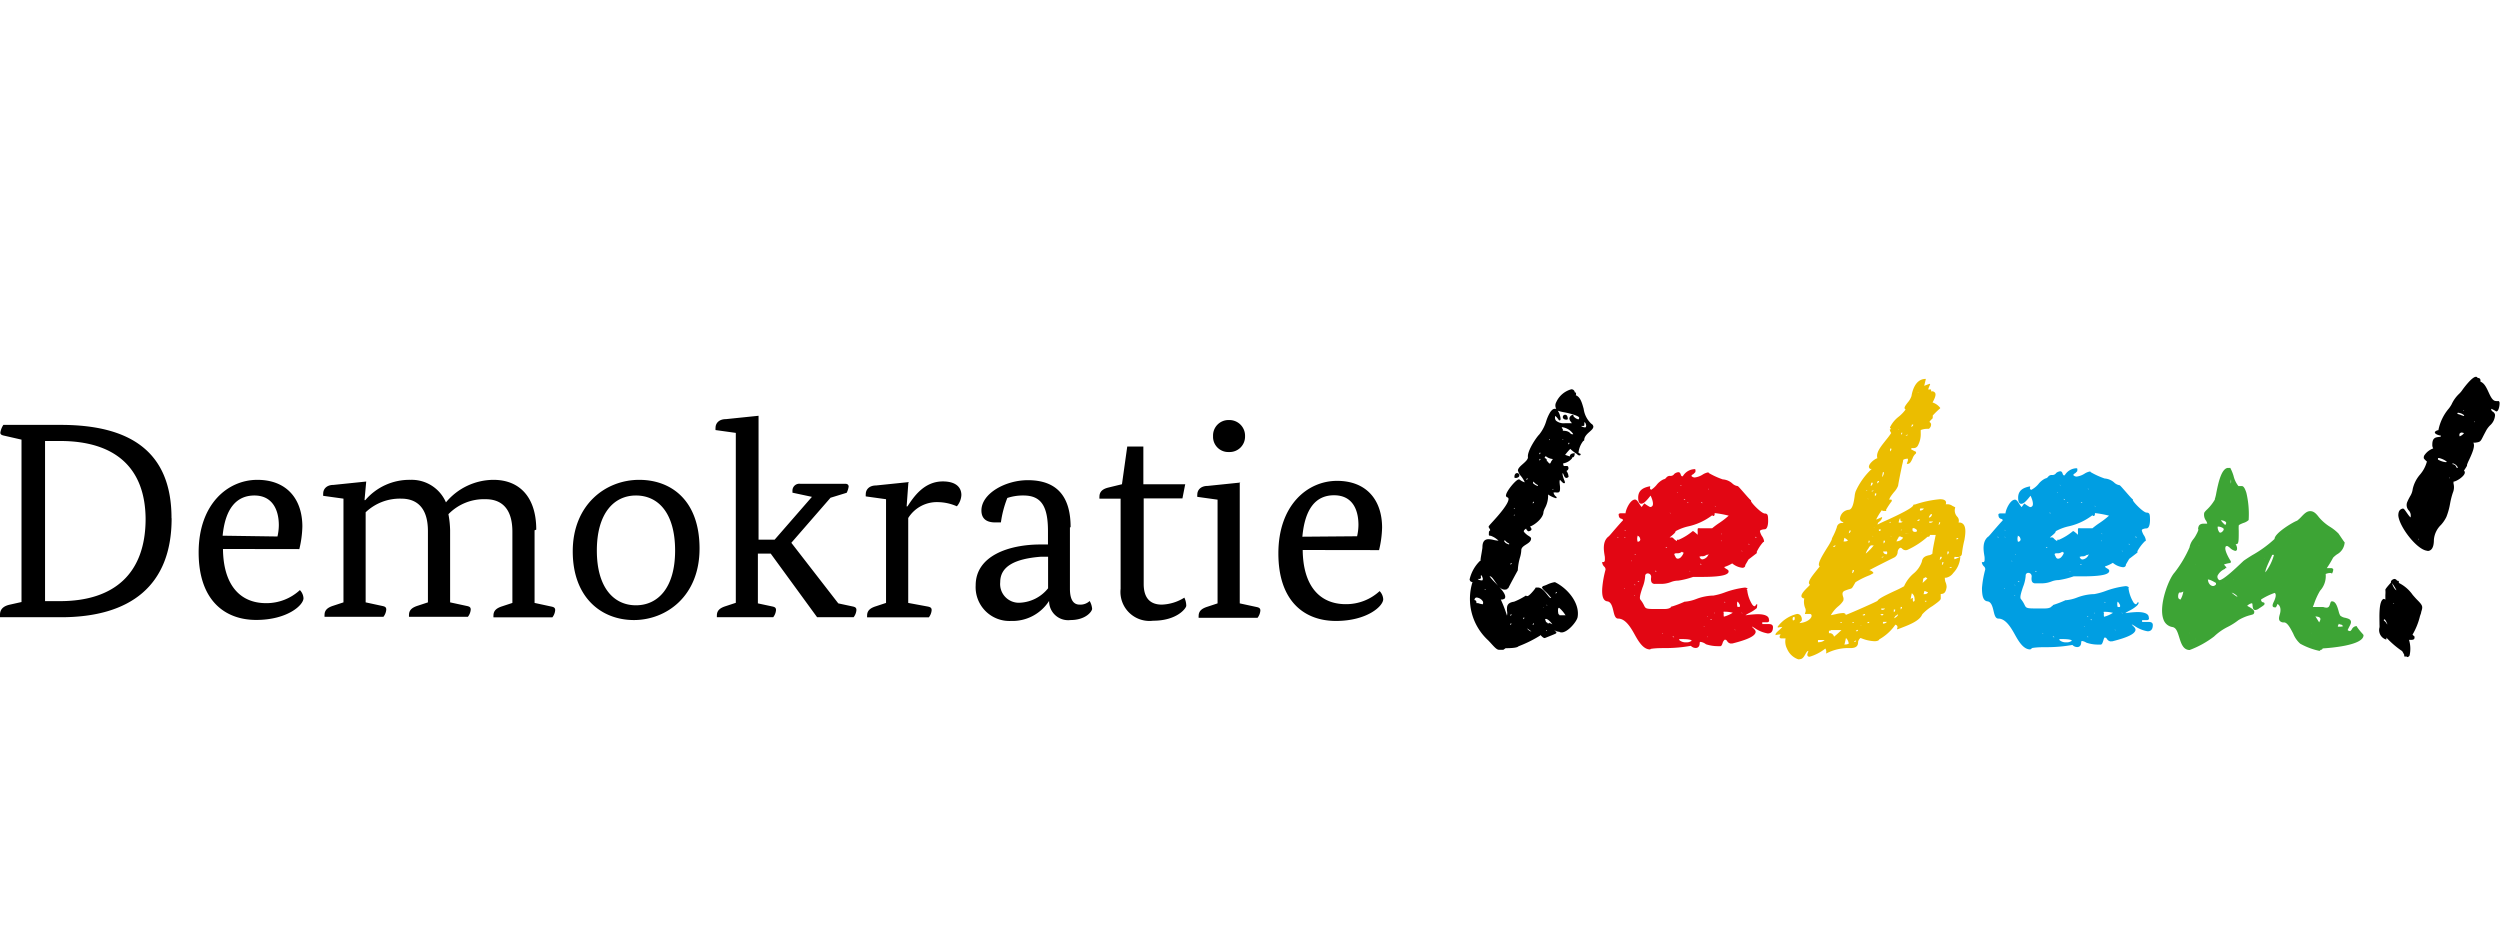 <svg xmlns="http://www.w3.org/2000/svg" id="Ebene_1" data-name="Ebene 1" viewBox="0 0 222 84"><path d="M15.23 46c0-5.9-3.68-8.27-9.83-8.27H.3a1.7 1.7 0 0 0-.27.69c0 .15.1.22.35.27l1.53.35v14.42l-1.07.24c-.64.15-.84.49-.84.89a1 1 0 0 0 0 .22h5.41c6.17 0 9.83-2.81 9.83-8.77zm-2.3.07c0 4.84-2.77 7.31-7.6 7.31H4V39.16h1.33c4.81 0 7.6 2.3 7.6 7zm13.65 2.69a9.3 9.3 0 0 0 .27-2c0-2.44-1.38-4.15-4-4.15s-5.21 2.15-5.21 6.44 2.35 6 5.11 6 4.2-1.31 4.2-1.93a1.13 1.13 0 0 0-.32-.72 4.37 4.37 0 0 1-3 1.16c-2.37 0-3.8-1.68-3.83-4.81zm-6.81-1.19C20 45.16 21 44 22.59 44s2.17 1.26 2.17 2.64a4.7 4.7 0 0 1-.12 1zm27.85-.54c0-2.86-1.46-4.42-3.8-4.42a5.53 5.53 0 0 0-4.22 2 3.31 3.31 0 0 0-3.16-2 5.16 5.16 0 0 0-4 1.8h-.07l.15-1.65-2.91.3c-.59 0-.91.35-.91.77a1 1 0 0 0 0 .2l1.8.25v9.21l-.91.3c-.47.15-.77.37-.77.81a1 1 0 0 0 0 .17h5.23a1.17 1.17 0 0 0 .25-.64c0-.2-.1-.27-.35-.32l-1.48-.32v-8a4.4 4.4 0 0 1 3.16-1.21c1.23 0 2.37.64 2.37 2.89v6.32l-.91.3c-.47.15-.77.37-.77.81a1 1 0 0 0 0 .17h5.23a1.17 1.17 0 0 0 .25-.64c0-.2-.1-.27-.35-.32l-1.48-.32v-6.4a8.5 8.5 0 0 0-.15-1.43 4.4 4.4 0 0 1 3.31-1.33c1.23 0 2.37.64 2.37 2.89v6.32l-.91.3c-.47.15-.77.37-.77.81a1 1 0 0 0 0 .17h5.23a1.17 1.17 0 0 0 .25-.64c0-.2-.1-.27-.35-.32l-1.48-.32v-6.45zm9.14-4.42c-3 0-5.9 2.22-5.9 6.35s2.57 6.1 5.43 6.1 5.83-2.1 5.83-6.35-2.49-6.1-5.36-6.1M56.47 44c2 0 3.48 1.58 3.48 4.89s-1.53 4.86-3.48 4.86S53 52.2 53 48.89 54.52 44 56.47 44m18.72-.25a1.8 1.8 0 0 0 .17-.54c0-.15-.1-.25-.3-.25h-4a.61.61 0 0 0-.69.59v.2l1.73.37-3.31 3.8h-1.43v-11l-2.91.3c-.59 0-.91.35-.91.77a1 1 0 0 0 0 .2l1.8.25v15.09l-.91.3c-.47.15-.77.37-.77.81a1 1 0 0 0 0 .17h5a1.17 1.17 0 0 0 .25-.64c0-.2-.1-.27-.35-.32l-1.26-.27v-4.42h1.14l4.12 5.65h3.24a1.17 1.17 0 0 0 .25-.64c0-.2-.1-.27-.35-.32l-1.26-.27-4.17-5.38 3.48-4 1.43-.44zm5.51-.94-2.91.3c-.59 0-.91.35-.91.77a1 1 0 0 0 0 .2l1.8.25v9.21l-.91.3c-.47.15-.77.37-.77.81a1 1 0 0 0 0 .17h5.48a1.17 1.17 0 0 0 .25-.64c0-.2-.1-.27-.35-.32l-1.73-.32V46a3 3 0 0 1 2.69-1.41 4.3 4.3 0 0 1 1.63.37 1.67 1.67 0 0 0 .4-1c0-.69-.49-1.21-1.65-1.21-1.7 0-2.62 1.43-3.14 2.22h-.07l.15-2.07zm14.37 4c0-2.72-1.21-4.17-3.8-4.17-2 0-4.12 1.19-4.12 2.69 0 .72.44 1.06 1.21 1.06h.52a9.4 9.4 0 0 1 .57-2.17 4.4 4.4 0 0 1 1.44-.22c1.6 0 2.17 1 2.17 3.16v1.19h-.67c-2.79 0-5.75 1-5.75 3.63a3 3 0 0 0 3.14 3.16 3.86 3.86 0 0 0 3.38-1.78 1.69 1.69 0 0 0 1.9 1.7c1.36 0 1.92-.77 1.92-1a1.6 1.6 0 0 0-.22-.69 1.2 1.2 0 0 1-.89.32c-.47 0-.86-.32-.86-1.41v-5.44zm-2 2.59v2.84a3.4 3.4 0 0 1-2.47 1.28 1.66 1.66 0 0 1-1.78-1.83c0-1.41 1.33-2.07 3.58-2.25h.67zm12.16-6.4h-3.7v-3.35h-1.43L99.63 43l-1.23.3c-.47.12-.77.35-.77.81a1 1 0 0 0 0 .17h1.88v8a2.58 2.58 0 0 0 2.89 2.84c2.12 0 2.94-1.11 2.94-1.33a1.7 1.7 0 0 0-.17-.72 4 4 0 0 1-2 .62c-1.28 0-1.61-.89-1.61-1.83v-7.6H105l.25-1.28zm4.91-.15-2.91.3c-.59 0-.91.35-.91.77a1 1 0 0 0 0 .2l1.8.25v9.21l-.91.3c-.47.15-.77.37-.77.81a1 1 0 0 0 0 .17h5.23a1.2 1.2 0 0 0 .25-.64c0-.2-.1-.27-.35-.32l-1.48-.32V42.81zm.42-4.12a1.39 1.39 0 0 0-1.43-1.43 1.37 1.37 0 0 0-1.41 1.43 1.35 1.35 0 0 0 1.41 1.41 1.37 1.37 0 0 0 1.43-1.41m11.9 10.12a9.3 9.3 0 0 0 .27-2c0-2.44-1.38-4.15-4-4.15s-5.21 2.15-5.21 6.44 2.35 6 5.11 6 4.2-1.31 4.2-1.93a1.13 1.13 0 0 0-.32-.72 4.37 4.37 0 0 1-3 1.16c-2.37 0-3.8-1.68-3.83-4.81zm-6.81-1.19c.22-2.47 1.18-3.68 2.81-3.68s2.17 1.26 2.17 2.64a4.7 4.7 0 0 1-.12 1zM133.5 57.7h-.4c-.2 0-.46-.31-.77-.65l-.17-.18a5 5 0 0 1-1.4-5.19c-.08 0-.2 0-.26-.22a3.35 3.35 0 0 1 .92-1.65h.05c0-.21.06-.48.11-.79s.06-.36.06-.42c0-.49.18-.72.55-.72a2.3 2.3 0 0 1 .46.07 2.2 2.2 0 0 0 .42.06 2 2 0 0 0-.71-.44.08.08 0 0 1-.07 0 .08.08 0 0 1-.08-.08c0-.25 0-.32.09-.37s-.07-.22-.1-.3 0-.11.41-.56 1.44-1.6 1.34-2a.14.14 0 0 0-.11-.1.17.17 0 0 1-.1-.22c.06-.37.89-1.37 1.13-1.37h.05a1.3 1.3 0 0 0 .48.26 2.3 2.3 0 0 0-.32-.53 1.4 1.4 0 0 1-.29-.51c0-.19.19-.37.43-.58s.48-.43.46-.62c-.07-.55.75-1.76 1-2a3.5 3.5 0 0 0 .63-1.21 3.7 3.7 0 0 1 .35-.78c.14-.2.27-.3.41-.3h.12a.61.61 0 0 1 0-.58 2.07 2.07 0 0 1 1.34-1.15.29.29 0 0 1 .24.1.4.4 0 0 1 .08.19.12.12 0 0 1 .08 0 .3.3 0 0 1 0 .24c.41.15.55.67.7 1.21a2.2 2.2 0 0 0 .68 1.32.33.33 0 0 1 .18.25c0 .16-.14.29-.32.45s-.49.42-.49.74a.08.08 0 0 1-.08.08 2 2 0 0 0-.43 1.06l.12.07a.07.07 0 0 1 .07.08.09.09 0 0 1-.09.08.25.25 0 0 1-.23-.12 3.2 3.2 0 0 1-.6-.46 5 5 0 0 0-.4.46l-.06.07.23.08.2.06a.2.2 0 0 1 0-.05s0-.21.36-.23h.06a.08.08 0 0 1 0 .06c0 .3-.19.32-.24.32a.12.12 0 0 1 0 .08 1.3 1.3 0 0 1-.78.44.37.37 0 0 0 .06.23.06.06 0 0 0 .05 0h.19c.08 0 .17 0 .17.23a.31.31 0 0 1-.18.21.9.9 0 0 1 .18.46.08.08 0 0 1 0 .07.26.26 0 0 1-.18.09c-.13 0-.19-.14-.24-.26s-.06-.15-.09-.16c-.07.06.08.47.13.6s.09.23.05.28a.1.1 0 0 1-.07 0h-.06a3 3 0 0 1-.29-.29c-.09.11 0 .48 0 .65a1 1 0 0 1 0 .16c0 .08 0 .31-.19.31a.5.5 0 0 1-.17 0 .5.5 0 0 0-.15 0h-.07a.6.6 0 0 0 .26.39.1.1 0 0 1 0 .11.1.1 0 0 1-.08 0 2.3 2.3 0 0 1-.66-.32 2.3 2.3 0 0 1-.29 1.23 1.7 1.7 0 0 0-.12.32c0 .52-.74 1.14-1.2 1.3.11.11.15.2.13.28s-.21.14-.27.14a.38.38 0 0 1-.2-.24c-.13.08-.2.16-.21.23s.24.3.4.4.25.16.25.25c0 .25-.22.39-.44.53s-.44.28-.43.53a2.6 2.6 0 0 1-.12.64 5 5 0 0 0-.19 1.13c-.06.1-.81 1.48-.84 1.58h-.07v.07a.6.6 0 0 1-.25.06c-.37 0-.62-.37-.84-.69s-.34-.5-.51-.5a4 4 0 0 0 .49.56c.5.52 1.07 1.1.86 1.42a.5.5 0 0 1-.27.09h-.08a11 11 0 0 1 .55 1.43 1 1 0 0 0 0-.44c0-.33-.06-.7.63-.8a6 6 0 0 0 1.06-.55l.05.05h.08c.15 0 .62-.56.7-.7a.08.08 0 0 1 .05-.06h.16c.34 0 .62.35.84.63.1.13.24.3.29.3h.07s-.26-.33-.42-.48-.41-.37-.41-.49h.08a.07.07 0 0 0-.06-.06 3 3 0 0 0 .43-.15 2.5 2.5 0 0 1 .66-.22h.06c1.17.58 2.22 1.9 2 3.11-.08.4-.88 1.35-1.42 1.35a.38.38 0 0 1-.23-.07.13.13 0 0 1-.09 0 .9.9 0 0 1-.34-.14l.19.18a.08.08 0 0 1 0 .06c0 .06 0 .06-.57.29l-.45.18c-.12 0-.22-.1-.34-.22v-.05a11 11 0 0 1-2 1c-.08.11-.46.17-1.14.17zm2.11-1.9a.6.6 0 0 0 .38.28 5 5 0 0 0-.38-.28m1.72.14-.05.1s.08 0 .08-.07zm-1.15-.59s-.05 0-.07.11.11-.05.11-.07zm-2 0s-.05 0-.07.11.11-.05.11-.07zm3.39 0a.2.2 0 0 1 .1 0l.18.09c-.12-.18-.41-.48-.56-.48s-.05.09 0 .29a.17.17 0 0 1 .16.13.24.24 0 0 0 .1-.06.1.1 0 0 1 .08 0zm-2.24-.52s-.05 0-.07.11.11-.05.11-.07zm-1.14-.29s-.05 0-.07.11.11-.05.11-.07zm4.2 0a.13.13 0 0 1 .1.1 5 5 0 0 1 .53 0 2.8 2.8 0 0 0-.56-.66h-.06c-.08.1-.05.4 0 .58zm-1.33-.59L137 54s.11-.05.11-.07zm.28-.26v.07h.07zm-6.23-.13h.15a1.8 1.8 0 0 0 .41.1.3.3 0 0 0 0-.27.74.74 0 0 0-.53-.33.18.18 0 0 0-.15.06.3.3 0 0 0-.06.17.17.17 0 0 1 .17.14.14.14 0 0 1 0 .1zm7.1-1s-.05 0-.07.11.11-.05.11-.07zm-6.32-.26-.07.08s.1 0 .1-.05zm-.46-.89h-.21a.43.43 0 0 0 .28.12.2.2 0 0 0 .14 0 .27.27 0 0 0 0-.26.36.36 0 0 0-.13-.21.7.7 0 0 0 0 .24.08.08 0 0 1 0 .06h-.06zm2.77-1.42s-.05 0-.07.11.11-.05.11-.07zm-.54-1.8a1.2 1.2 0 0 0 .35.16 1 1 0 0 0 0-.09.86.86 0 0 1-.36-.27.1.1 0 0 0-.07 0 .2.2 0 0 1 0 .12l.09.05zm.81-2.5-.05.1s.08 0 .08-.07zm0-.59-.05.1s.08 0 .08-.07zm1.71-.55s-.05 0-.07.11.11-.05.11-.07zm1.73-1.14-.07.08s.1 0 .1-.05zm-1.67-.41a1 1 0 0 0 .32.16.4.4 0 0 0 0-.09.85.85 0 0 1-.36-.28.1.1 0 0 0-.07 0 .2.2 0 0 1 0 .13l.09.06zm-.62-.53s-.05 0-.07.11.11-.05.11-.07zm1.77-1.52a.6.6 0 0 1 .1.11c.05.07.08.1.16.1l.08-.13c0-.06.12-.18.16-.27a1.1 1.1 0 0 1-.62-.25.18.18 0 0 0-.1.17.22.22 0 0 1 .17.12.15.15 0 0 1 0 .15zm-.63-.21s-.05 0-.07.11.11-.05.11-.07zm0-.55s-.05 0-.07.11.11-.05.11-.07zm2.57-.88s-.05 0-.07.11.11-.05.11-.07zm-1.72-.31-.07.08s.1 0 .1-.05zm1.15 0v.07h.07zm0-.75c.48 0 .6.14.69.23a.22.22 0 0 0 .19.08h.06a.4.4 0 0 0-.09-.14 1.42 1.42 0 0 0-.8-.47.15.15 0 0 0-.12 0v.06a.24.24 0 0 1 .1.19zm1.93-.72v.21a.08.08 0 0 1-.08.08h-.21a.44.44 0 0 0 .28.12.18.18 0 0 0 .13 0 .27.27 0 0 0 0-.29c0-.11-.11-.16-.13-.16zm-2.6-.63v.11a.42.42 0 0 0 .09.35 1.07 1.07 0 0 0 .8.22h.61c-.12-.14-.26-.31-.22-.48a.4.4 0 0 1 .28-.26.08.08 0 0 1 .07.05.08.08 0 0 1 0 .06.8.8 0 0 0 .43.29s.08 0 .08-.15-.8-.38-1.28-.47a4 4 0 0 1-.62-.15 1.5 1.5 0 0 1 .25.73c0 .12-.06.13-.09.13s-.06 0-.08-.05c-.23-.33-.31-.34-.32-.34zm-3.55 5.52h-.06a.08.08 0 0 1 0-.06c0-.33.19-.35.24-.35a.2.2 0 0 1 .2.19c0 .05 0 .22-.35.25zm4.59-5.15c-.34 0-.36-.2-.35-.25a.2.2 0 0 1 .2-.19c.05 0 .22 0 .24.35a.08.08 0 0 1 0 .06h-.06z"/><path d="M146.53 57.67c-.59 0-1-.65-1.38-1.34s-.84-1.4-1.46-1.4c-.26 0-.34-.33-.42-.67s-.19-.82-.54-.86-.5-.44-.45-1.18a9 9 0 0 1 .29-1.63.34.34 0 0 0-.12-.28.6.6 0 0 1-.17-.32.08.08 0 0 1 0-.08h.12s.07 0 .11-.12a3 3 0 0 0 0-.34c-.09-.53-.24-1.33.3-1.79.05 0 .37-.4.65-.72s.56-.64.63-.7 0-.15-.09-.17a.29.29 0 0 1-.25-.29.17.17 0 0 1 0-.14.24.24 0 0 1 .18-.06h.42c0-.28.4-1.22.84-1.22.14 0 .26.18.39.39a1.7 1.7 0 0 0 .2.27l.22-.3h.05a3 3 0 0 0 .47.3.24.24 0 0 0 .23-.12c.11-.22-.08-.7-.18-.89-.29.37-.58.72-.82.72-.18 0-.28-.18-.28-.54 0-.7.52-.9 1-1a.08.08 0 0 1 .06 0 .08.08 0 0 1 0 .08.16.16 0 0 0 0 .13.18.18 0 0 0 .1.09 2.1 2.1 0 0 0 .46-.41 1.76 1.76 0 0 1 .62-.51.38.38 0 0 0 .25-.15.4.4 0 0 1 .36-.16.39.39 0 0 0 .36-.18.7.7 0 0 1 .35-.15c.15 0 .19.12.22.21s.06.16.16.16l.07-.08a1.26 1.26 0 0 1 1-.56.08.08 0 0 1 .08.06c0 .16 0 .22-.06.25a1 1 0 0 1-.17.16c-.06 0-.13.1-.13.14a.4.4 0 0 0 .3.13 1.7 1.7 0 0 0 .7-.26 1.3 1.3 0 0 1 .47-.19.08.08 0 0 1 .08.06 7 7 0 0 0 1.23.56 1.4 1.4 0 0 1 .85.36.86.86 0 0 0 .45.23c.05 0 .06 0 .55.56.21.24.52.6.61.67a.08.08 0 0 1 .05.1c0 .15.93 1.11 1.22 1.11s.29.21.3.58-.06.81-.3.82-.39.08-.42.13.06.29.16.46a1 1 0 0 1 .2.47.08.08 0 0 1-.08.08 3.7 3.7 0 0 0-.57.86.1.1 0 0 1 0 .05.08.08 0 0 1 0 .07l-.52.4-.21.16-.29.5a.22.22 0 0 1-.05.16.27.27 0 0 1-.21.08 1.7 1.7 0 0 1-.9-.39 3.4 3.4 0 0 1-.7.32c0 .05.06.1.18.17s.19.11.2.21a.21.21 0 0 1-.08.18c-.23.22-1 .32-2.31.32h-.76a7.3 7.3 0 0 1-1.32.33 1.8 1.8 0 0 0-.66.13 2.4 2.4 0 0 1-.92.16h-.48a.35.35 0 0 1-.27-.09c-.08-.09-.11-.23-.08-.5a.32.32 0 0 0-.08-.25.3.3 0 0 0-.22-.09.23.23 0 0 0-.17.07.25.25 0 0 0-.06.19 3.2 3.2 0 0 1-.24 1c-.14.43-.31.92-.18 1.07a2.5 2.5 0 0 1 .32.51c.13.26.15.32.91.32h.88c.36 0 .57-.08.65-.23a.08.08 0 0 1 .07 0 10 10 0 0 0 1.07-.41v.07-.08h.06a3.6 3.6 0 0 0 1-.24 4.6 4.6 0 0 1 1.39-.3h.11a5.6 5.6 0 0 0 1-.27 7.8 7.8 0 0 1 1.78-.44.42.42 0 0 1 .28.08l-.1.12a.07.07 0 0 0 .06 0 3 3 0 0 0 .46 1.32c.07.08.13.13.17.13h.06a.7.7 0 0 0 .12-.16.08.08 0 0 1 .07 0 .08.08 0 0 1 0 .11.6.6 0 0 1-.03.22 3 3 0 0 1-.64.42 3 3 0 0 0-.36.21h.08a8 8 0 0 1 1-.09c.62 0 1 .16 1 .47a.22.22 0 0 1 0 .18.26.26 0 0 1-.2.07h-.39v.16h.61c.28 0 .34.15.34.27 0 .47-.25.56-.46.56a2.9 2.9 0 0 1-1.18-.49l-.23-.13a.5.5 0 0 0 .13.16c.1.1.22.21.2.35-.06.35-.71.66-2.06 1h-.11v-.07.08a.44.44 0 0 1-.36-.22c-.06-.08-.09-.12-.17-.12h-.06a1.4 1.4 0 0 0-.14.19c-.07.23-.12.36-.22.38h-.2a3.4 3.4 0 0 1-1.09-.17A1 1 0 0 0 151 57s-.07 0-.07.11c0 .39-.25.43-.35.43a.6.6 0 0 1-.43-.19 13 13 0 0 1-2.25.2c-.43 0-.87 0-1.31.07zm2.59-.92a.2.2 0 0 0 0 .09.87.87 0 0 0 .62.2.7.7 0 0 0 .41-.1c.06 0 .06-.07.06-.07s-.06-.12-.87-.12zm2.46-.28c0 .08.05.11.07.11s0-.05-.11-.07zm-3.06 0c0 .08.06.11.09.11a.05.05 0 0 0 .05 0s0-.05-.14-.07zm-.92-.32c0 .11.06.14.07.14s0-.07-.11-.09zm6.42-.3c0 .08.05.11.07.11s0-.05-.11-.07zm-2.74-.29c0 .08.05.11.07.11s0-.05-.11-.07zm.59-.62c0 .08.06.11.09.11a.05.05 0 0 0 .05 0s0-.05-.14-.07zm1.21-.55a.84.84 0 0 0 0 .37 2.8 2.8 0 0 0 .79-.35 3 3 0 0 0-.81-.09.12.12 0 0 1-.06.05zm-1.5.26c0 .08.05.11.07.11s0-.05-.11-.07zm3.06-.32c0 .11.06.14.07.14s0-.07-.11-.09zm-2.44 0c0 .11.06.14.07.14s0-.07-.11-.09zm2.09-.94a.83.83 0 0 0 0 .5.06.06 0 0 0 .05 0 .23.23 0 0 0 .12 0c.06 0 .07-.14 0-.25s-.12-.23-.25-.23zm-1.18 0c0 .08 0 .11.07.11s0-.05-.11-.07zm-8-.62c0 .11.06.14.07.14s0-.07-.11-.09zm-.91-.62c0 .11.06.14.07.14s0-.07-.11-.09zm.92-.3c0 .08 0 .11.07.11s0-.05-.11-.07zm.3-.3c0 .08.06.11.09.11a.05.05 0 0 0 .05 0s0-.05-.14-.07zm4.59-.91c0 .08.05.11.07.11s0-.05-.11-.07zm-3.06 0c0 .08.06.11.09.11a.05.05 0 0 0 .05 0s0-.05-.14-.07zm4-.62c0 .08.06.11.09.11a.05.05 0 0 0 .05 0s0-.05-.14-.07zm-6.1-.32c0 .11.06.14.07.14s0-.07-.11-.09zm6.06-.27q.09.24.27.24a.67.67 0 0 0 .55-.49.17.17 0 0 1-.14.09h-.06a.56.56 0 0 1-.43.12zm-1.56-.43a.6.6 0 0 1-.41.13c-.1 0-.22 0-.25.06s0 .07.08.24.15.18.24.18a.42.42 0 0 0 .28-.16 1 1 0 0 0 .22-.38.18.18 0 0 1-.15-.08zm-4.19.15c0 .08 0 .11.07.11s0-.05-.11-.07zm9.48-.32c0 .11.06.14.07.14s0-.07-.11-.09zm-6.74-.3c0 .08.06.11.09.11a.05.05 0 0 0 .05 0s0-.05-.14-.07zm7.36-.29c0 .08 0 .11.07.11s0-.05-.11-.07zm-9.84-.64a.83.83 0 0 0 0 .5.06.06 0 0 0 .05 0 .2.2 0 0 0 .16-.3.29.29 0 0 0-.25-.23zm2.79.12a1 1 0 0 0 .22 0c.05 0 .1 0 .22.14a1.2 1.2 0 0 0 .26.19.4.4 0 0 0 0-.12h.16a5 5 0 0 0 1.23-.76.08.08 0 0 1 .07 0 3 3 0 0 1 .38.32 3 3 0 0 0 0-.34c0-.18 0-.22.05-.24s0 0 .34 0h.9a7 7 0 0 1 .63-.47 7 7 0 0 0 .84-.65 10 10 0 0 0-1.25-.23.4.4 0 0 1 0 .08c0 .13-.06.18-.11.18a.11.11 0 0 1-.1-.07 5.4 5.4 0 0 1-2.17 1 4.3 4.3 0 0 0-1.09.42c0 .12-.16.25-.34.4s-.25.21-.27.26zm4.6.2c0 .11.06.14.07.14s0-.07-.11-.09zm-8.57-.29c0 .08 0 .11.07.11s0-.05-.11-.07zm-.62 0c0 .08 0 .11.07.11s0-.05-.11-.07zm12.22 0c0 .08.06.11.09.11a.05.05 0 0 0 .05 0s0-.05-.14-.07zm-3-.32c0 .11.06.14.07.14s0-.07-.11-.09zm-8.57-.3c0 .08 0 .11.07.11s0-.05-.11-.07zm4-1.53c0 .08.05.11.07.11s0-.05-.11-.07zm4-.62c0 .11.06.14.07.14s0-.07-.11-.09zm-2.44-.3c0 .08 0 .11.07.11s0-.05-.11-.07zm1.21 0c0 .07.06.11.09.11a.05.05 0 0 0 .05 0s0-.05-.14-.07zm-1.53-.29c0 .08.06.11.09.11a.05.05 0 0 0 .05 0s0-.05-.14-.07zm-.59-.62c0 .08.05.11.07.11s0-.05-.11-.07zm2.74-.32c0 .11.06.14.07.14s0-.07-.11-.09zm-2.44-.3c0 .08 0 .11.07.11s0-.05-.11-.07z" style="fill:#e20613"/><path d="M159.77 58.55h-.08a1.67 1.67 0 0 1-1-.94 1.4 1.4 0 0 1-.13-.92h-.33c-.07 0-.16 0-.19-.08s0-.16.06-.22v-.06a2.4 2.4 0 0 0-.43.07.08.08 0 0 1 0-.06c0-.09.1-.19.31-.38a2 2 0 0 0 .29-.29 1.7 1.7 0 0 0-.34.05.08.08 0 0 1-.06 0 .08.08 0 0 1 0-.09 3 3 0 0 1 1.7-1.11.4.4 0 0 1 .3.11.56.56 0 0 1 .13.42.1.1 0 0 1 0 .05l-.21.23c.72-.06 1.08-.43 1.08-.64s-.19-.17-.28-.17h-.24a.08.08 0 0 1-.06 0 .08.08 0 0 1 0-.08.51.51 0 0 0 0-.47 1.5 1.5 0 0 1-.07-.83.27.27 0 0 1-.24-.14c-.08-.2.19-.51.57-.88l.18-.19a.2.2 0 0 1-.08-.09c-.1-.22.22-.64.68-1.21l.26-.33a.2.2 0 0 1-.05-.06c-.12-.22.2-.78.71-1.6a6 6 0 0 0 .41-.72c0-.13.13-.31.21-.5a4.5 4.5 0 0 0 .24-.6.45.45 0 0 1 .41-.38c.09 0 .15 0 .18-.08a.32.32 0 0 1-.31-.32.87.87 0 0 1 .76-.77c.37 0 .47-.71.54-1.18a2 2 0 0 1 .09-.45 6.2 6.2 0 0 1 1.43-2h-.13a.22.22 0 0 1-.12-.2c0-.27.49-.68.75-.75-.14-.49.28-1 .72-1.56.18-.22.36-.45.51-.68a.65.65 0 0 1-.13-.32h.08V38h.13-.11a.08.08 0 0 1-.07 0 .08.08 0 0 1 0-.07 2.65 2.65 0 0 1 .78-.94 3.4 3.4 0 0 0 .6-.63.15.15 0 0 1-.08-.07c-.06-.12.07-.29.25-.53a1.7 1.7 0 0 0 .35-.59c.07-.44.33-1.48 1.2-1.52a.08.08 0 0 1 .06 0 .08.08 0 0 1 0 .07l-.13.54.45-.17h.06a.08.08 0 0 1 0 .09 2.3 2.3 0 0 0-.16.41.4.4 0 0 1 .15 0 .12.12 0 0 1 .1 0 .2.2 0 0 1 0 .16h.06a.32.32 0 0 1 .31.14c.09.16 0 .43-.23.85a1.4 1.4 0 0 1 .68.48.08.08 0 0 1-.05.08 7 7 0 0 0-.51.49l-.1.1v.05c0 .17 0 .21-.07.27a1 1 0 0 0-.23.26.3.3 0 0 1 .15.18c0 .12 0 .26-.19.43h-.17a1.5 1.5 0 0 0-.56.11v.24a2.14 2.14 0 0 1-.27 1.17.42.42 0 0 1-.4.19c-.12 0-.17 0-.19.1a4 4 0 0 0 .44.23.08.08 0 0 1 0 .07.08.08 0 0 1 0 .07 1 1 0 0 0-.31.46c-.11.23-.21.47-.43.47a.08.08 0 0 1-.06 0 .08.08 0 0 1 0-.07c.12-.26.09-.35.07-.38a.11.11 0 0 0-.1 0 .6.6 0 0 0-.31.1c0 .15-.08.38-.13.65-.11.53-.25 1.2-.32 1.65a1.8 1.8 0 0 1-.36.56c-.17.21-.45.56-.4.66s0 0 .12 0a.08.08 0 0 1 .08.09.1.1 0 0 1 0 .05 7 7 0 0 0-.51.77.08.08 0 0 1 0 .1.2.2 0 0 1-.12 0h-.11a.15.15 0 0 1-.14-.07 5.4 5.4 0 0 0-.51.84 4 4 0 0 0 .47-.21h.05a.08.08 0 0 1 0 .09.7.7 0 0 1-.24.31.31.31 0 0 0-.15.25c.22-.12.57-.28 1-.47.8-.37 2.13-1 2.17-1.25a.08.08 0 0 1 .06-.06h.09a9.7 9.7 0 0 1 2.21-.47c.28 0 .45.06.52.18a.32.32 0 0 1 0 .27h.22a.75.75 0 0 1 .37.14l.24.12a.08.08 0 0 1 0 .08.81.81 0 0 0 .18.75.51.51 0 0 1 .13.53h.06a.47.47 0 0 1 .38.17c.25.3.16.93.08 1.38a9 9 0 0 0-.22 1.22.32.32 0 0 1-.34.29h-.2a.15.15 0 0 0-.12 0 .3.3 0 0 0 0 .2 3 3 0 0 0 .44-.19h.07a.08.08 0 0 1 0 .06 2.24 2.24 0 0 1-.62 1.35 1 1 0 0 1-.63.42h-.12s0 .26.07.41a1.1 1.1 0 0 1 .09.42c-.07.52-.26.59-.44.61s-.07 0-.08 0 0 .11 0 .4c0 .13-.16.27-.74.68a4 4 0 0 0-.91.74c-.21.57-1.19.94-1.84 1.19l-.33.13h-.05a.08.08 0 0 1 0-.08.25.25 0 0 0 0-.22.3.3 0 0 0-.16-.11 4.3 4.3 0 0 1-1.44 1.31c0 .08-.16.16-.42.16a3.5 3.5 0 0 1-1.23-.29.58.58 0 0 0-.22.35c0 .26-.07.55-.68.55a4.26 4.26 0 0 0-2.15.48.08.08 0 0 1 0-.08.52.52 0 0 0-.08-.36 4.1 4.1 0 0 1-1.4.73.19.19 0 0 1-.18-.09c-.05-.09 0-.22.08-.43-.12 0-.21.18-.3.34s-.23.39-.44.39zm4-1.32h.12a.5.5 0 0 0 .28-.08.9.9 0 0 0-.18-.43l-.07-.06-.11.49zm-2.33-.31a.14.14 0 0 0 0 .1.18.18 0 0 0 .14 0 .67.67 0 0 0 .45-.19h-.49a.2.2 0 0 1-.11 0zm3.21 0v.07h.11l.07-.1h-.08a.1.1 0 0 1-.07.05zm-2.18-.7a.4.4 0 0 1 .39.32 8 8 0 0 0 .66-.59h-.93c0 .06-.16.06-.18.06v.23zm-.71.27h.12-.1v.05zm3.05-.52a.4.4 0 0 0 0 .08h.12a.5.5 0 0 0 .07-.11h-.09a.1.1 0 0 1-.07.05zm.4-.48c0 .05 0 .08.07.08s0 0-.1-.05zm2-.22a.15.15 0 0 0 0 .1.08.08 0 0 0 .07 0 .4.4 0 0 0 .28-.15h-.33zm-1.4 0v.06h.13l.07-.1h-.1a.11.11 0 0 1-.08.05zm-2.41 0v.05h.11l.06-.08h-.07a.1.1 0 0 1-.07.05zm1.07 0v.05h.11l.06-.08h-.07a.1.1 0 0 1-.07.05zm-5.12-.49a.18.18 0 0 0-.14.05.36.36 0 0 0 0 .26.18.18 0 0 0 .14-.05.36.36 0 0 0 0-.25zm8.77.14c.14 0 .43-.24.43-.35h-.07c0 .06-.07.08-.11.08a.67.67 0 0 0-.19.31zm-3.54-.07h.08-.07zm.84-.29a.4.4 0 0 0 0 .09h.14a.5.5 0 0 0 .07-.12h-.11a.11.11 0 0 1-.08.05zm1.63 0a.4.4 0 0 0 0 .08h.13a.6.6 0 0 0 .08-.11H167a.11.11 0 0 1-.08.05zM166 50.63a.63.63 0 0 1 .34.2.08.08 0 0 1 0 .08l-.29.16a7.2 7.2 0 0 0-1.28.63l-.18.31c-.13.22-.14.24-.32.29a4 4 0 0 0-.44.15c-.27.11-.24.3-.15.58a.5.5 0 0 1 0 .32 2 2 0 0 1-.43.48 2.8 2.8 0 0 0-.67.8l.43-.09a3.2 3.2 0 0 1 .62-.1.31.31 0 0 1 .26.09.2.2 0 0 1 0 .08c.52-.19 2.59-1.11 2.83-1.25.08-.18.54-.42 1.52-.88a9 9 0 0 0 .84-.42 3.2 3.2 0 0 1 .83-1.12 2.36 2.36 0 0 0 .75-1.06c.06-.43.37-.51.61-.57a.57.57 0 0 0 .33-.15c0-.32.23-1.34.29-1.66h-.52a.2.2 0 0 1 0 .08.14.14 0 0 1-.12.08.1.1 0 0 1-.08 0 7.1 7.1 0 0 1-1.77 1.16.43.43 0 0 1-.49-.1.26.26 0 0 0-.14-.08.2.2 0 0 0-.12.07.47.47 0 0 0-.14.32.56.56 0 0 1-.33.49c-.61.3-1.76.88-2.24 1.14zm2.07 3.76a.23.23 0 0 0 .22-.19.08.08 0 0 0 0-.07.3.3 0 0 0-.12 0v.27zm-1-.32a.15.15 0 0 0 0 .08.15.15 0 0 0 .11 0 .26.26 0 0 0 .21-.11h-.36zm1.61.08a.25.25 0 0 0 .21-.19.07.07 0 0 0 0-.06.3.3 0 0 0-.11 0v.26zm1.64-.06h.06-.1zm-3.75-.23h.06-.1zm4.37-.44h.12v-.07H171a.1.1 0 0 1-.07 0zm-1.06 0a.15.15 0 0 0 .13-.06.34.34 0 0 0 0-.19.58.58 0 0 0-.24-.49c-.06.26-.09.42-.1.51s.07-.08.12-.08a.1.1 0 0 1 .07 0v.2zm-1-.52h.06-.1zm1.91-.14h.14a.32.32 0 0 0 .28-.16l-.26-.11h-.07l-.05.23zm-.06-1c.12-.1.33-.3.42-.4a.4.4 0 0 0-.2-.1.23.23 0 0 1-.16.1zm-6.33-.84a.25.25 0 0 0 .22-.22.09.09 0 0 0 0-.08.2.2 0 0 0-.1 0l-.06.3zm8.73-.53v.05h.12l.07-.09h-.09a.11.11 0 0 1-.08.05zm-.75-.19a.25.25 0 0 0 .19-.22.1.1 0 0 0 0-.07h-.08l-.06.3zm-.2-.48a.27.27 0 0 0 .24-.21.06.06 0 0 0 0-.06.3.3 0 0 0-.12 0l-.06.27zm-9.67-.06h.06-.1zm4.58-.21v.05h.11l.06-.08h-.07a.1.1 0 0 1-.07.05zm5.73-.18a.24.24 0 0 0 .23-.21.1.1 0 0 0 0-.08.3.3 0 0 0-.12 0v.3zm-5.6-.32a.26.26 0 0 0 .06.16.24.24 0 0 0 .18.1.13.13 0 0 0 .1 0 .33.33 0 0 0 0-.24h-.35zm-1.22-.4a2 2 0 0 1-.12.2 1.2 1.2 0 0 0-.2.41 5 5 0 0 0 .71-.73h-.27a.17.17 0 0 1-.12.11zm-3.21-.08v.08h.14a.5.5 0 0 0 .07-.11h-.09a.11.11 0 0 1-.08.05zm4.37-.19a.23.23 0 0 0 .22-.19.08.08 0 0 0 0-.07.3.3 0 0 0-.12 0v.27zm-1.33 0a.22.22 0 0 0 .19-.19.08.08 0 0 0 0-.07.2.2 0 0 0-.09 0v.27zm-2.12-.2h.13a.47.47 0 0 0 .26-.08 1.1 1.1 0 0 0-.32-.24l-.06.29zm4.82-.26-.13.25a.68.68 0 0 0 .6-.33 1 1 0 0 1-.23-.1.1.1 0 0 1-.07 0 .1.1 0 0 1-.07 0l-.09.18zm5.18 0v.06h.13l.07-.1h-.1a.11.11 0 0 1-.08.05zm-5.83-.28c0 .05 0 .08.07.08s0 0-.1-.05zm-1.63 0c0 .05 0 .08.07.08s0 0-.1-.05zm-2.15-.17a.28.28 0 0 0 .24-.21.06.06 0 0 0 0-.05h-.1l-.08.27zm4.91-.07a.5.5 0 0 0 .28.06h.23a3.4 3.4 0 0 0-.51 0zm1.61 0a.07.07 0 0 0 .06 0h-.1zm-.77-.39a.3.3 0 0 0 0 .23.22.22 0 0 0 .19.09c.09 0 .17 0 .18-.08s0-.13-.25-.25h-.12zm-3 .18v.06h.13L167 47h-.1a.11.11 0 0 1-.08.05zm1.92 0h.08l.06-.06h-.05a.1.1 0 0 1-.07.05zm-.18-.25h.06-.1zm-1.08 0h.06-.1zm-1.09 0h.06a.2.2 0 0 0-.1 0zm5.68-.21a.23.23 0 0 0 .18-.19.07.07 0 0 0 0-.06h-.08l-.06.27zm-.77-.28a.12.12 0 0 0 0 .07.12.12 0 0 0 .09 0 .34.34 0 0 0 .24-.11h-.36zm-2.72.06h.14a.26.26 0 0 0 .21-.1c-.11 0-.16 0-.19-.09a.15.15 0 0 1 0-.16h-.08l-.09.3zm-.8 0h.09v-.06h-.07a.1.1 0 0 1-.06 0zm2.46-.25a.3.3 0 0 0 0 .09h.14a.5.5 0 0 0 .07-.12h-.11a.11.11 0 0 1-.08.05zm1.18-.49c-.15.17-.17.26-.16.29a.28.28 0 0 0 .19-.1.32.32 0 0 0 .08-.21zm-1.53-.22h.06-.1zm.58-.25a.18.18 0 0 0 0 .13.07.07 0 0 0 .07 0 .34.34 0 0 0 .27-.18h-.31zm1.15-.24h.06-.1zm-.52-.23h.06-.1zm-5.29-.49c0 .05 0 .08.07.08s0 0-.1-.05zm.55-.16a.23.23 0 0 0 .22-.19.08.08 0 0 0 0-.07.3.3 0 0 0-.12 0v.27zm-.19-.5v.05h.11l.06-.08h-.07a.1.1 0 0 1-.07.05zm-.52 0h.08l.06-.06h-.05a.1.1 0 0 1-.07.05zm.36-.41a.28.28 0 0 0 .25-.23.08.08 0 0 0 0-.07.3.3 0 0 0-.12 0l-.06.3zm.56-.23c.14 0 .26-.14.26-.22a.3.3 0 0 0-.12 0l-.08.26zm.42-.49a.56.56 0 0 0 .26-.41.13.13 0 0 0 0-.11h-.08l-.08.47zm.71-2.32a.27.27 0 0 0 .22-.22.08.08 0 0 0 0-.07.3.3 0 0 0-.11 0v.3zm2.27-1.24h.12-.1v.05zm-.76-.26v.05h.11l.06-.08h-.07a.1.1 0 0 1-.07.05zm-.51 0c.11 0 .2-.14.2-.2h-.09l-.05.25zm-.17-.53c0 .05 0 .08.07.08s0 0-.1-.05zm1.08-.17c.14 0 .26-.14.26-.22a.3.3 0 0 0-.12 0l-.08.27zm.65-3.12c0 .05 0 .08.07.08s0 0-.1-.05z" style="fill:#ebbd00"/><path d="M180.29 57.67c-.59 0-1-.65-1.38-1.34s-.84-1.4-1.46-1.4c-.26 0-.34-.33-.42-.67s-.19-.82-.54-.86-.49-.4-.49-1.19a9 9 0 0 1 .29-1.64.34.34 0 0 0-.12-.28.6.6 0 0 1-.17-.29.08.08 0 0 1 0-.08h.12s.07 0 .11-.12a3 3 0 0 0 0-.34c-.09-.53-.24-1.33.3-1.79.05 0 .37-.4.65-.72s.56-.64.63-.7 0-.15-.09-.17a.29.29 0 0 1-.25-.29.17.17 0 0 1 0-.14.24.24 0 0 1 .18-.06h.44c0-.28.4-1.22.84-1.22.14 0 .26.18.39.39a1.7 1.7 0 0 0 .2.27l.22-.3a.1.1 0 0 1 .05 0 3 3 0 0 0 .47.3.24.24 0 0 0 .23-.12c.11-.22-.08-.7-.18-.89-.29.37-.58.72-.82.72-.18 0-.28-.18-.28-.54 0-.7.52-.9 1-1a.08.08 0 0 1 .06 0 .08.08 0 0 1 0 .08.16.16 0 0 0 0 .13.18.18 0 0 0 .1.09 2.1 2.1 0 0 0 .63-.5 1.76 1.76 0 0 1 .62-.51.38.38 0 0 0 .25-.15.4.4 0 0 1 .36-.16.39.39 0 0 0 .36-.18.7.7 0 0 1 .35-.15c.15 0 .19.12.22.21s.06.16.16.16l.07-.08a1.26 1.26 0 0 1 1-.56.08.08 0 0 1 .08.06c0 .16 0 .22-.06.25a1 1 0 0 1-.17.16c-.06 0-.13.1-.13.14a.4.4 0 0 0 .3.13 1.7 1.7 0 0 0 .7-.26 1.3 1.3 0 0 1 .47-.19.08.08 0 0 1 .08.06 7 7 0 0 0 1.23.56 1.4 1.4 0 0 1 .85.36.86.86 0 0 0 .45.23c.05 0 .06 0 .55.56.21.24.52.6.61.67a.08.08 0 0 1 .05.1c0 .15.93 1.11 1.22 1.11s.29.21.3.58-.06.81-.3.82-.39.08-.42.13.06.29.16.46a1 1 0 0 1 .19.47.08.08 0 0 1-.08.08 3.7 3.7 0 0 0-.67.89.07.07 0 0 1 0 .05.08.08 0 0 1 0 .07l-.52.4-.21.16-.29.5a.22.22 0 0 1-.05.16.27.27 0 0 1-.21.08 1.7 1.7 0 0 1-.9-.39 3.3 3.3 0 0 1-.7.32c0 .05.06.1.18.17s.19.11.2.21a.21.21 0 0 1-.08.18c-.22.22-1 .32-2.31.32h-.77a7.3 7.3 0 0 1-1.32.33 1.8 1.8 0 0 0-.66.13 2.4 2.4 0 0 1-.92.16h-.48a.35.35 0 0 1-.27-.09c-.08-.09-.11-.23-.08-.5a.32.32 0 0 0-.08-.25.3.3 0 0 0-.22-.09.23.23 0 0 0-.17.07.25.25 0 0 0-.06.19 3.3 3.3 0 0 1-.24 1c-.14.43-.31.92-.18 1.07a2.4 2.4 0 0 1 .32.51c.13.26.15.32.91.32h.88c.36 0 .57-.08.65-.23h.07v-.07a9 9 0 0 0 1.1-.42v.07-.08h.06a3.6 3.6 0 0 0 1-.24 4.6 4.6 0 0 1 1.39-.3h.11a5.6 5.6 0 0 0 1-.27 7.8 7.8 0 0 1 1.78-.44.42.42 0 0 1 .28.08.08.08 0 0 1 0 .11 3.2 3.2 0 0 0 .46 1.28c.07.08.13.13.17.13h.06a.7.7 0 0 0 .12-.16.08.08 0 0 1 .07 0 .08.08 0 0 1 0 .11.6.6 0 0 1-.16.21 3 3 0 0 1-.64.42 3 3 0 0 0-.36.21h.08a8 8 0 0 1 1-.09c.62 0 1 .16 1 .47a.21.21 0 0 1 0 .18.25.25 0 0 1-.2.07h-.39v.16h.61c.28 0 .34.15.34.27 0 .47-.25.56-.46.56a2.9 2.9 0 0 1-1.18-.49l-.23-.13a.5.5 0 0 0 .13.16c.1.1.22.21.2.35-.06.35-.71.66-2.06 1h-.11v-.07.08a.44.44 0 0 1-.36-.22c-.06-.08-.09-.12-.17-.12h-.06a1.4 1.4 0 0 0-.09.24c-.07.23-.12.36-.22.38h-.2a3.3 3.3 0 0 1-1.09-.17 1 1 0 0 0-.38-.15s-.08 0-.08.11c0 .39-.25.43-.35.43a.6.6 0 0 1-.43-.19 13 13 0 0 1-2.25.2c-.43 0-.87 0-1.31.07zm2.59-.92a.2.2 0 0 0 0 .09.87.87 0 0 0 .62.2.7.7 0 0 0 .41-.1c.05 0 .06-.07.06-.07s-.06-.12-.87-.12zm2.46-.28c0 .08 0 .11.07.11s0-.05-.11-.07zm-3.06 0c0 .08.06.11.09.11a.05.05 0 0 0 .05 0s0-.05-.14-.07zm-.92-.32c0 .11.06.14.07.14s0-.07-.11-.09zm6.42-.29c0 .08.05.11.07.11s0-.05-.11-.07zm-2.74-.29c0 .08.05.11.07.11s0-.05-.11-.07zm.59-.62c0 .08.06.11.09.11a.05.05 0 0 0 .05 0s0-.05-.14-.07zm1.21-.55a.84.84 0 0 0 0 .37 2.7 2.7 0 0 0 .79-.35 3 3 0 0 0-.81-.09.12.12 0 0 1-.06.05zm-1.5.26c0 .08 0 .11.07.11s0-.05-.11-.07zm3.06-.32c0 .11.06.14.07.14s0-.07-.11-.09zm-2.44 0c0 .11.06.14.07.14s0-.07-.11-.09zm2.09-.94a.83.83 0 0 0 0 .5.06.06 0 0 0 .05 0 .23.23 0 0 0 .12 0c.06 0 .07-.14 0-.25s-.12-.23-.25-.23zm-1.18 0c0 .08 0 .11.07.11s0-.05-.11-.07zm-8-.62c0 .11.06.14.07.14s0-.07-.11-.09zm-.91-.62c0 .11.06.14.07.14s0-.07-.11-.09zm.92-.29c0 .08.05.11.07.11s0-.05-.11-.07zm.3-.3c0 .08.05.11.09.11a.05.05 0 0 0 .05 0s0-.05-.14-.07zm4.59-.91c0 .08.05.11.07.11s0-.05-.11-.07zm-3.06 0c0 .08.06.11.09.11a.05.05 0 0 0 .05 0s0-.05-.14-.07zm4-.62c0 .08.06.11.09.11a.05.05 0 0 0 .05 0s0-.05-.14-.07zm-6.1-.32c0 .11.06.14.07.14s0-.07-.11-.09zm6.06-.27c.06.16.15.23.27.23a.67.67 0 0 0 .55-.49.17.17 0 0 1-.14.09h-.06a.56.56 0 0 1-.43.12zm-1.55-.45a.6.6 0 0 1-.41.13c-.1 0-.23 0-.25.06s0 .07.08.24.15.18.24.18a.42.42 0 0 0 .28-.16 1.05 1.05 0 0 0 .22-.38.18.18 0 0 1-.15-.08zm-4.19.15c0 .08.05.11.07.11s0-.05-.11-.07zm9.48-.32c0 .11.06.14.07.14s0-.07-.11-.09zm-6.74-.3c0 .08.05.11.09.11a.05.05 0 0 0 .05 0s0-.05-.14-.07zm7.36-.29c0 .08 0 .11.07.11s0-.05-.11-.07zm-9.84-.64a.83.83 0 0 0 0 .5.06.06 0 0 0 .05 0 .2.2 0 0 0 .16-.3.29.29 0 0 0-.25-.23zm2.79.12a1 1 0 0 0 .22 0c.05 0 .1 0 .22.14a1.2 1.2 0 0 0 .26.19.4.4 0 0 0 0-.12h.16a5 5 0 0 0 1.23-.76.08.08 0 0 1 .07 0 3 3 0 0 1 .38.32 3 3 0 0 0 0-.34c0-.18 0-.22.05-.24s0 0 .34 0h.9a7 7 0 0 1 .63-.47 7 7 0 0 0 .84-.65 10 10 0 0 0-1.25-.23.4.4 0 0 1 0 .08c0 .13-.06.18-.12.18a.11.11 0 0 1-.1-.07 5.4 5.4 0 0 1-2.17 1 4.3 4.3 0 0 0-1.09.42c0 .12-.16.25-.34.4s-.25.21-.27.26zm4.6.2c0 .11.06.14.07.14s0-.07-.11-.09zm-8.58-.31c0 .08.05.11.07.11s0-.05-.11-.07zm-.62 0c0 .08 0 .11.07.11s0-.05-.11-.07zm12.22 0c0 .08.06.11.09.11a.05.05 0 0 0 .05 0s0-.05-.14-.07zm-3-.32c0 .11.06.14.07.14s0-.07-.11-.09zM178 47c0 .08.05.11.07.11s0-.05-.11-.07zm4-1.53c0 .08 0 .11.07.11s0-.05-.11-.07zm4-.62c0 .11.06.14.07.14s0-.07-.11-.09zm-2.44-.3c0 .08 0 .11.07.11s0-.05-.11-.07zm1.21 0c0 .07.06.11.09.11a.05.05 0 0 0 .05 0s0-.05-.14-.07zm-1.53-.29c0 .08.06.11.09.11a.05.05 0 0 0 .05 0s0-.05-.14-.07zm-.59-.62c0 .08.05.11.07.11s0-.05-.11-.07zm2.74-.32c0 .11.06.14.07.14s0-.07-.11-.09zM182.9 43c0 .08.05.11.07.11s0-.05-.11-.07z" style="fill:#009ee2"/><path d="M206.07 57.82a6.1 6.1 0 0 1-1.81-.66 2.36 2.36 0 0 1-.62-.89c-.24-.46-.51-1-.82-1a.45.45 0 0 1-.37-.13c-.12-.14-.07-.36 0-.6s.14-.7-.21-.91a1.5 1.5 0 0 1-.14.3.1.1 0 0 1-.05 0h-.07a.17.17 0 0 1-.15-.07c-.06-.1 0-.25.1-.46s.26-.63.06-.75a5.8 5.8 0 0 0-1.2.58.22.22 0 0 0 .18.26s.11 0 .12.1 0 .13-.49.44a.63.63 0 0 1-.33.14c-.2 0-.22-.21-.24-.37s0-.21-.07-.23a.76.76 0 0 0-.41.23l.11.06c.24.13.54.3.52.5s-.12.2-.33.26a3.9 3.9 0 0 0-1.08.45 5.6 5.6 0 0 1-.93.59 4.9 4.9 0 0 0-1.23.86 8.4 8.4 0 0 1-2.17 1.2c-.58 0-.76-.6-.92-1.11s-.27-.87-.61-.93a1 1 0 0 1-.8-.69c-.44-1.2.45-3.57 1-4.16a10.4 10.4 0 0 0 1.32-2.22 1.6 1.6 0 0 1 .33-.72 2.3 2.3 0 0 0 .28-.44 2 2 0 0 0 .18-.41s-.06-.09 0-.23c.06-.31.39-.31.49-.31h.29a.65.65 0 0 0-.11-.27.9.9 0 0 1-.16-.67s0-.08.28-.34a4 4 0 0 0 .67-.86v-.07.01a3.3 3.3 0 0 0 .13-.54c.17-.84.43-2.11 1-2.21h.19a.1.1 0 0 1 .05 0 4 4 0 0 1 .29.71 2.3 2.3 0 0 0 .43.9h.29c.16 0 .28.17.42.61a8.2 8.2 0 0 1 .2 2.41 1.16 1.16 0 0 1-.47.26c-.15.06-.38.15-.41.22a4 4 0 0 0 0 .47c0 .89 0 1.19-.21 1.19h-.07a.65.65 0 0 1 .13.41c0 .18-.13.19-.16.19a1 1 0 0 1-.48-.28 1.3 1.3 0 0 0-.21-.15c-.12 0-.15 0-.17.08-.14.28.38 1.15.46 1.25a.07.07 0 0 1 0 .08.08.08 0 0 1-.09.1 2.3 2.3 0 0 0-.51.13l.09.11a.6.6 0 0 1 .14.21h-.15a.06.06 0 0 0 .06.05 1.27 1.27 0 0 0-.71.62.35.35 0 0 0 .16.4c.35 0 1.55-1.15 1.95-1.53l.18-.17c.08-.07.37-.26.77-.51a10.4 10.4 0 0 0 2-1.45c0-.53 1.71-1.54 2-1.62a3.5 3.5 0 0 0 .39-.36c.24-.25.47-.49.77-.49s.5.17.78.54a4.2 4.2 0 0 0 1 .86 4 4 0 0 1 .74.59l.15.22c.12.18.33.49.39.56a.08.08 0 0 1 0 .07 1.3 1.3 0 0 1-.68 1 2.4 2.4 0 0 0-.34.29 9 9 0 0 1-.56.93h.35a.24.24 0 0 1 .22.09c0 .08 0 .18-.08.34s0 0-.15 0a1.1 1.1 0 0 0-.44.09 1.92 1.92 0 0 1-.5 1.49 6.2 6.2 0 0 0-.54 1.19l-.1.25h.92a.9.9 0 0 0 .29.06c.21 0 .26-.14.32-.33s.07-.23.18-.23c.33 0 .47.49.58.87a1.6 1.6 0 0 0 .14.39.87.87 0 0 0 .45.2c.22.06.43.11.49.28s-.05.35-.19.62l-.09.19a.34.34 0 0 0 .19.09c.07 0 .12-.06.19-.17a.49.49 0 0 1 .38-.27.08.08 0 0 1 .08.08 5 5 0 0 0 .44.55c.13.15.13.15.13.18 0 .93-3.14 1.14-3.63 1.17 0 .07-.09.14-.27.14zM195 56.71v.06a.1.1 0 0 0 0-.06m10.27-.52v.06a.1.1 0 0 0 0-.06m-10.82 0v.06a.1.1 0 0 0 0-.06m13.15-.54h.19a.8.8 0 0 0 .29-.05l-.19-.15a.1.1 0 0 1-.08 0 .13.13 0 0 1-.11-.07l-.09.18zm-2-.92c.09.13.21.33.35.55v.07-.1c.07-.13.14-.27.08-.36s-.17-.14-.53-.16zm-12.09-2.12a.66.66 0 0 0-.07.5.28.28 0 0 0 .19.13 2 2 0 0 0 .25-.72.5.5 0 0 1-.28.1h-.09zm4.64 0a3 3 0 0 0 .47.36h.07a1.1 1.1 0 0 0-.54-.35zm7.65-.33v.06a.1.1 0 0 0 0-.06m-9.73-.79a.62.62 0 0 0 .14.38.42.42 0 0 0 .31.17.34.34 0 0 0 .26-.15v-.12s-.44-.28-.68-.31h-.06zm1.42.24v.06a.1.1 0 0 0 0-.06m.8-.25a.08.08 0 0 0 .07 0h-.12zm3.46-2.15c-.53 1.08-.61 1.41-.58 1.49a4.6 4.6 0 0 0 .76-1.55h-.18zm-6.77.77v.06a.1.1 0 0 0 0-.06m6.13-.55v.06a.1.1 0 0 0 0-.06m-5.88-1.13a.1.1 0 0 0 .07 0h-.12zm7.84-.83v.06a.1.1 0 0 0 0-.06m.25-.25a.1.1 0 0 0 .07 0h-.12zm-6.39-.57a.77.77 0 0 0 .13.47.14.14 0 0 0 .11.06.3.3 0 0 0 .19-.11c.06-.06.13-.15.1-.23s-.29-.2-.49-.2zm.29-.56a2 2 0 0 0 .38.41c.06-.07.11-.16.07-.24s-.27-.18-.45-.18zm.89-3.67a.2.2 0 0 0 0 .06.6.6 0 0 0 0 .34 2 2 0 0 0 0-.4" style="fill:#3da435"/><path d="M213.7 58.29a.4.4 0 0 1-.19 0 .08.08 0 0 1 0-.11 3 3 0 0 0-.2-.36 8.4 8.4 0 0 1-1.4-1.2.15.15 0 0 0 0 .07.08.08 0 0 1 0 .09h-.06a.88.88 0 0 1-.55-1.07 1.4 1.4 0 0 0 0-.23c0-.64-.09-2.14.37-2.3a.27.27 0 0 1 .15.07v-.41a2.5 2.5 0 0 0 0-.47c0-.09.4-.53.5-.64a.1.1 0 0 1 0-.07.1.1 0 0 1 0-.05.43.43 0 0 1 .31-.2.28.28 0 0 1 .23.16.1.1 0 0 1 .06 0 .1.1 0 0 1 .09.05.2.2 0 0 1 0 .14 3.3 3.3 0 0 1 1.24 1.07c.14.16.27.31.38.42.53.53.53.61.37 1.1 0 .12-.09.27-.13.46a6 6 0 0 1-.64 1.55l.18.17a.08.08 0 0 1 0 .06c0 .09 0 .23-.28.23h-.21a2.7 2.7 0 0 1 .05 1.39.26.26 0 0 1-.23.14zm-2-3.18a.9.9 0 0 1 .28.35v-.08s-.15-.38-.24-.38 0 0-.07.06zm3-1.57v.07h-.07zm-2.17 0v.07h.07zm-.11-1.75a1.4 1.4 0 0 0 .24.51c.07.08.12.11.14.11a3.6 3.6 0 0 0-.38-.62m3.17-2.88c-.9 0-2.53-2.11-2.62-3.13 0-.35.11-.56.4-.62.09 0 .15.08.31.31s.31.45.39.47a1 1 0 0 0 0-.09.65.65 0 0 0-.17-.52.71.71 0 0 1-.11-.81c.07-.17.15-.31.22-.44a1.54 1.54 0 0 0 .24-.66 2.94 2.94 0 0 1 .65-1.28 2.9 2.9 0 0 0 .61-1.16 1.4 1.4 0 0 1-.27-.27.38.38 0 0 1 .09-.34 1.56 1.56 0 0 1 .74-.55.6.6 0 0 1-.08-.36c0-.58.3-.62.52-.65s.23 0 .24-.13c-.14 0-.48-.12-.52-.23a.1.1 0 0 1 0-.11.48.48 0 0 1 .3-.14 4.2 4.2 0 0 1 .94-1.94 3 3 0 0 0 .23-.35 3 3 0 0 1 .67-.94 2 2 0 0 0 .3-.36s.82-1.15 1.19-1.15a.18.18 0 0 1 .14.06v.05a.15.15 0 0 1 .09 0 .18.18 0 0 1 .17.19.22.22 0 0 1 0 .13c.36.13.55.56.73.95s.36.77.65.77a.5.5 0 0 0 .2 0s.1 0 .12.14-.05.73-.25.78h-.06a2.4 2.4 0 0 0-.42-.23.2.2 0 0 0 0 .12s.06.09.13.14a.38.38 0 0 1 .2.29 1.3 1.3 0 0 1-.45.93 2.2 2.2 0 0 0-.31.4c-.14.26-.24.45-.31.59-.23.46-.25.48-.7.54h-.16c.18.28-.08.9-.39 1.56a3 3 0 0 0-.17.41v.08c-.13.23-.22.35-.27.43a.22.22 0 0 1 .07.22c-.06.3-.72.74-1 .76v.17a1.24 1.24 0 0 1-.06.82 7 7 0 0 0-.25 1 6 6 0 0 1-.32 1.14 3 3 0 0 1-.48.71 2.06 2.06 0 0 0-.63 1.32c0 .85-.32 1-.59 1zm-.84-1.08v.07h.07zm2.74-5.44v.07h.07zm.27-1.17a.39.39 0 0 1 .35.23c0 .05.05.09.07.09h.09a.67.67 0 0 0-.49-.4.4.4 0 0 1 0 .12zm-1.29-.42a1.9 1.9 0 0 0 .69.24c.07 0 .1 0 .11-.05a1.85 1.85 0 0 0-.69-.32c-.06 0-.08 0-.09.05a.5.5 0 0 1 0 .09zm2.15-2.39a.25.25 0 0 0-.2.09.3.3 0 0 0 0 .25.9.9 0 0 0 .38-.28s-.06-.05-.15-.05zm1.09-1v.07h.07zm-1.53-.66a1.7 1.7 0 0 1 .34.1 1.6 1.6 0 0 0 .29.09v-.07a.9.9 0 0 0-.48-.21.12.12 0 0 0-.09 0 .1.1 0 0 0 0 .06zm.55-.32v.07h.07z"/></svg>